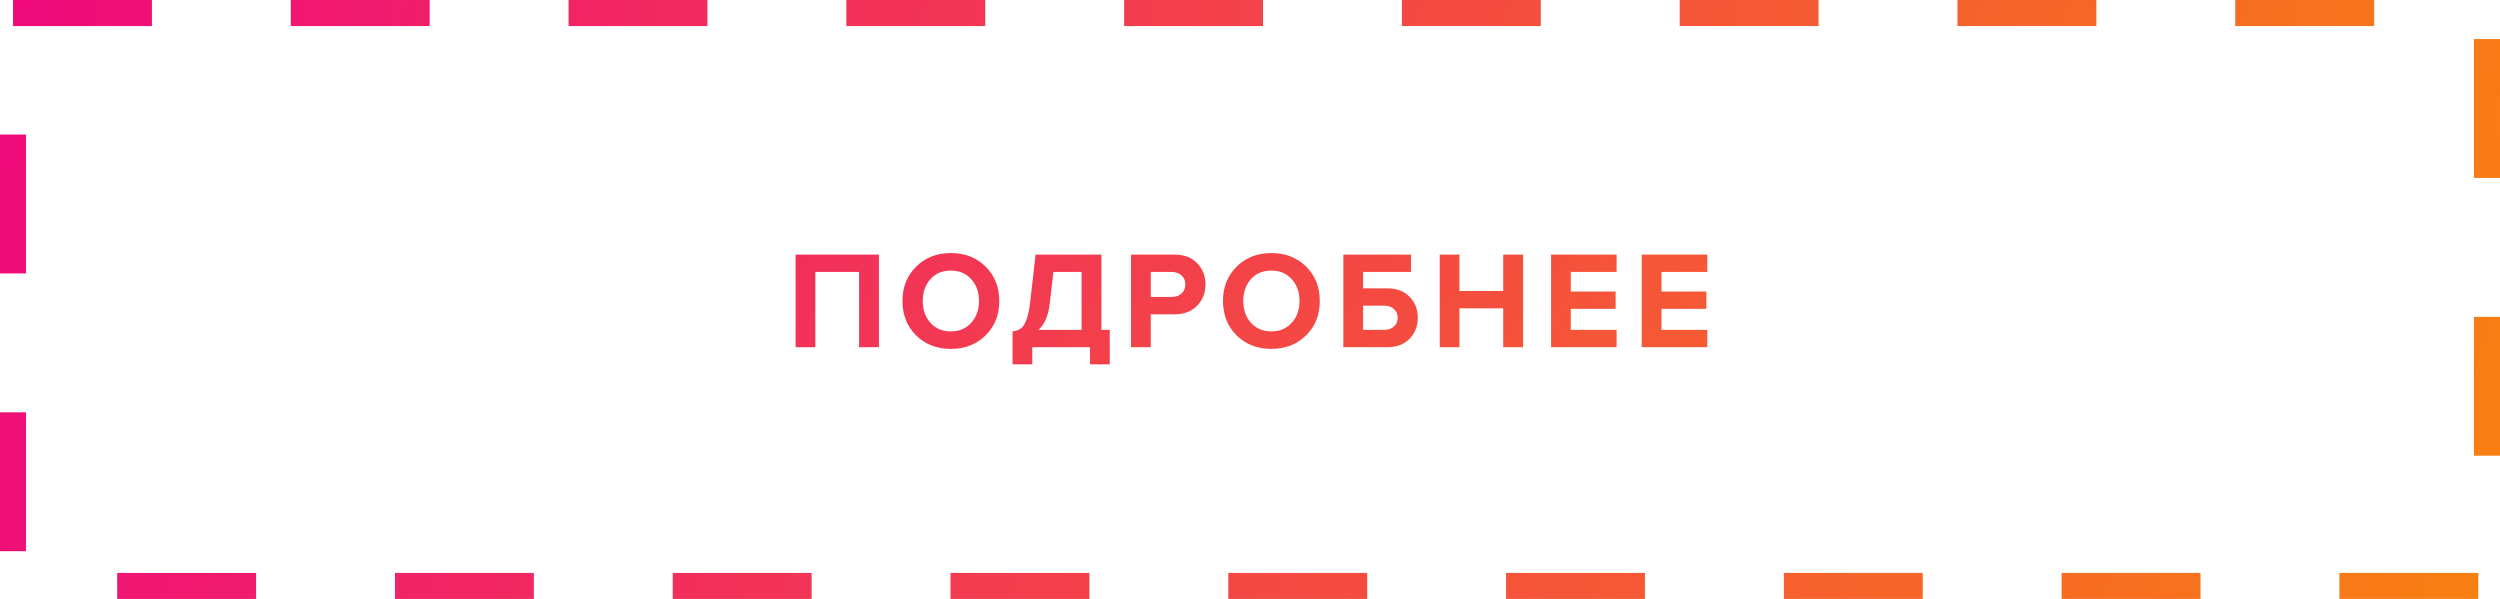 <?xml version="1.0" encoding="UTF-8"?> <svg xmlns="http://www.w3.org/2000/svg" width="288" height="69" viewBox="0 0 288 69" fill="none"> <rect x="1.5" y="1.5" width="285" height="66" stroke="url(#paint0_linear)" stroke-width="3" stroke-dasharray="16 16"></rect> <path d="M101.254 40H98.966V31.328H93.926V40H91.654V29.328H101.254V40ZM109.533 40.192C107.923 40.192 106.589 39.675 105.533 38.64C104.488 37.595 103.965 36.272 103.965 34.672C103.965 33.072 104.488 31.755 105.533 30.72C106.589 29.675 107.923 29.152 109.533 29.152C111.155 29.152 112.488 29.669 113.533 30.704C114.589 31.739 115.117 33.061 115.117 34.672C115.117 36.283 114.589 37.605 113.533 38.64C112.488 39.675 111.155 40.192 109.533 40.192ZM107.181 37.184C107.779 37.845 108.563 38.176 109.533 38.176C110.504 38.176 111.288 37.845 111.885 37.184C112.483 36.523 112.781 35.685 112.781 34.672C112.781 33.659 112.483 32.821 111.885 32.16C111.288 31.499 110.504 31.168 109.533 31.168C108.563 31.168 107.779 31.499 107.181 32.16C106.595 32.821 106.301 33.659 106.301 34.672C106.301 35.685 106.595 36.523 107.181 37.184ZM116.645 41.968V38.176C117.05 38.123 117.365 38.016 117.589 37.856C117.823 37.696 118.037 37.371 118.229 36.88C118.421 36.389 118.57 35.691 118.677 34.784L119.301 29.328H126.885V38H127.845V41.968H125.573V40H118.917V41.968H116.645ZM120.933 34.944C120.783 36.32 120.351 37.339 119.637 38H124.597V31.328H121.349L120.933 34.944ZM132.567 40H130.295V29.328H135.287C136.407 29.328 137.282 29.659 137.911 30.32C138.551 30.971 138.871 31.787 138.871 32.768C138.871 33.739 138.551 34.555 137.911 35.216C137.271 35.877 136.397 36.208 135.287 36.208H132.567V40ZM134.983 34.208C135.442 34.208 135.815 34.08 136.103 33.824C136.402 33.557 136.551 33.205 136.551 32.768C136.551 32.331 136.402 31.984 136.103 31.728C135.815 31.461 135.442 31.328 134.983 31.328H132.567V34.208H134.983ZM146.456 40.192C144.845 40.192 143.512 39.675 142.456 38.64C141.41 37.595 140.888 36.272 140.888 34.672C140.888 33.072 141.41 31.755 142.456 30.72C143.512 29.675 144.845 29.152 146.456 29.152C148.077 29.152 149.41 29.669 150.456 30.704C151.512 31.739 152.04 33.061 152.04 34.672C152.04 36.283 151.512 37.605 150.456 38.64C149.41 39.675 148.077 40.192 146.456 40.192ZM144.104 37.184C144.701 37.845 145.485 38.176 146.456 38.176C147.426 38.176 148.21 37.845 148.808 37.184C149.405 36.523 149.704 35.685 149.704 34.672C149.704 33.659 149.405 32.821 148.808 32.16C148.21 31.499 147.426 31.168 146.456 31.168C145.485 31.168 144.701 31.499 144.104 32.16C143.517 32.821 143.224 33.659 143.224 34.672C143.224 35.685 143.517 36.523 144.104 37.184ZM154.754 29.328H162.546V31.328H157.026V33.216H159.794C160.893 33.216 161.757 33.541 162.386 34.192C163.015 34.843 163.33 35.648 163.33 36.608C163.33 37.568 163.015 38.373 162.386 39.024C161.757 39.675 160.893 40 159.794 40H154.754V29.328ZM159.49 35.216H157.026V38H159.49C159.938 38 160.301 37.872 160.578 37.616C160.866 37.36 161.01 37.024 161.01 36.608C161.01 36.181 160.866 35.845 160.578 35.6C160.301 35.344 159.938 35.216 159.49 35.216ZM175.459 40H173.171V35.52H168.131V40H165.859V29.328H168.131V33.52H173.171V29.328H175.459V40ZM186.234 40H178.682V29.328H186.234V31.328H180.954V33.584H186.122V35.584H180.954V38H186.234V40ZM196.682 40H189.13V29.328H196.682V31.328H191.402V33.584H196.57V35.584H191.402V38H196.682V40Z" fill="url(#paint1_linear)"></path> <defs> <linearGradient id="paint0_linear" x1="0" y1="0" x2="288" y2="69" gradientUnits="userSpaceOnUse"> <stop stop-color="#EF0A7C"></stop> <stop offset="1" stop-color="#F88011"></stop> </linearGradient> <linearGradient id="paint1_linear" x1="0" y1="26" x2="180.923" y2="175.544" gradientUnits="userSpaceOnUse"> <stop stop-color="#EF0A7C"></stop> <stop offset="1" stop-color="#F88011"></stop> </linearGradient> </defs> </svg> 